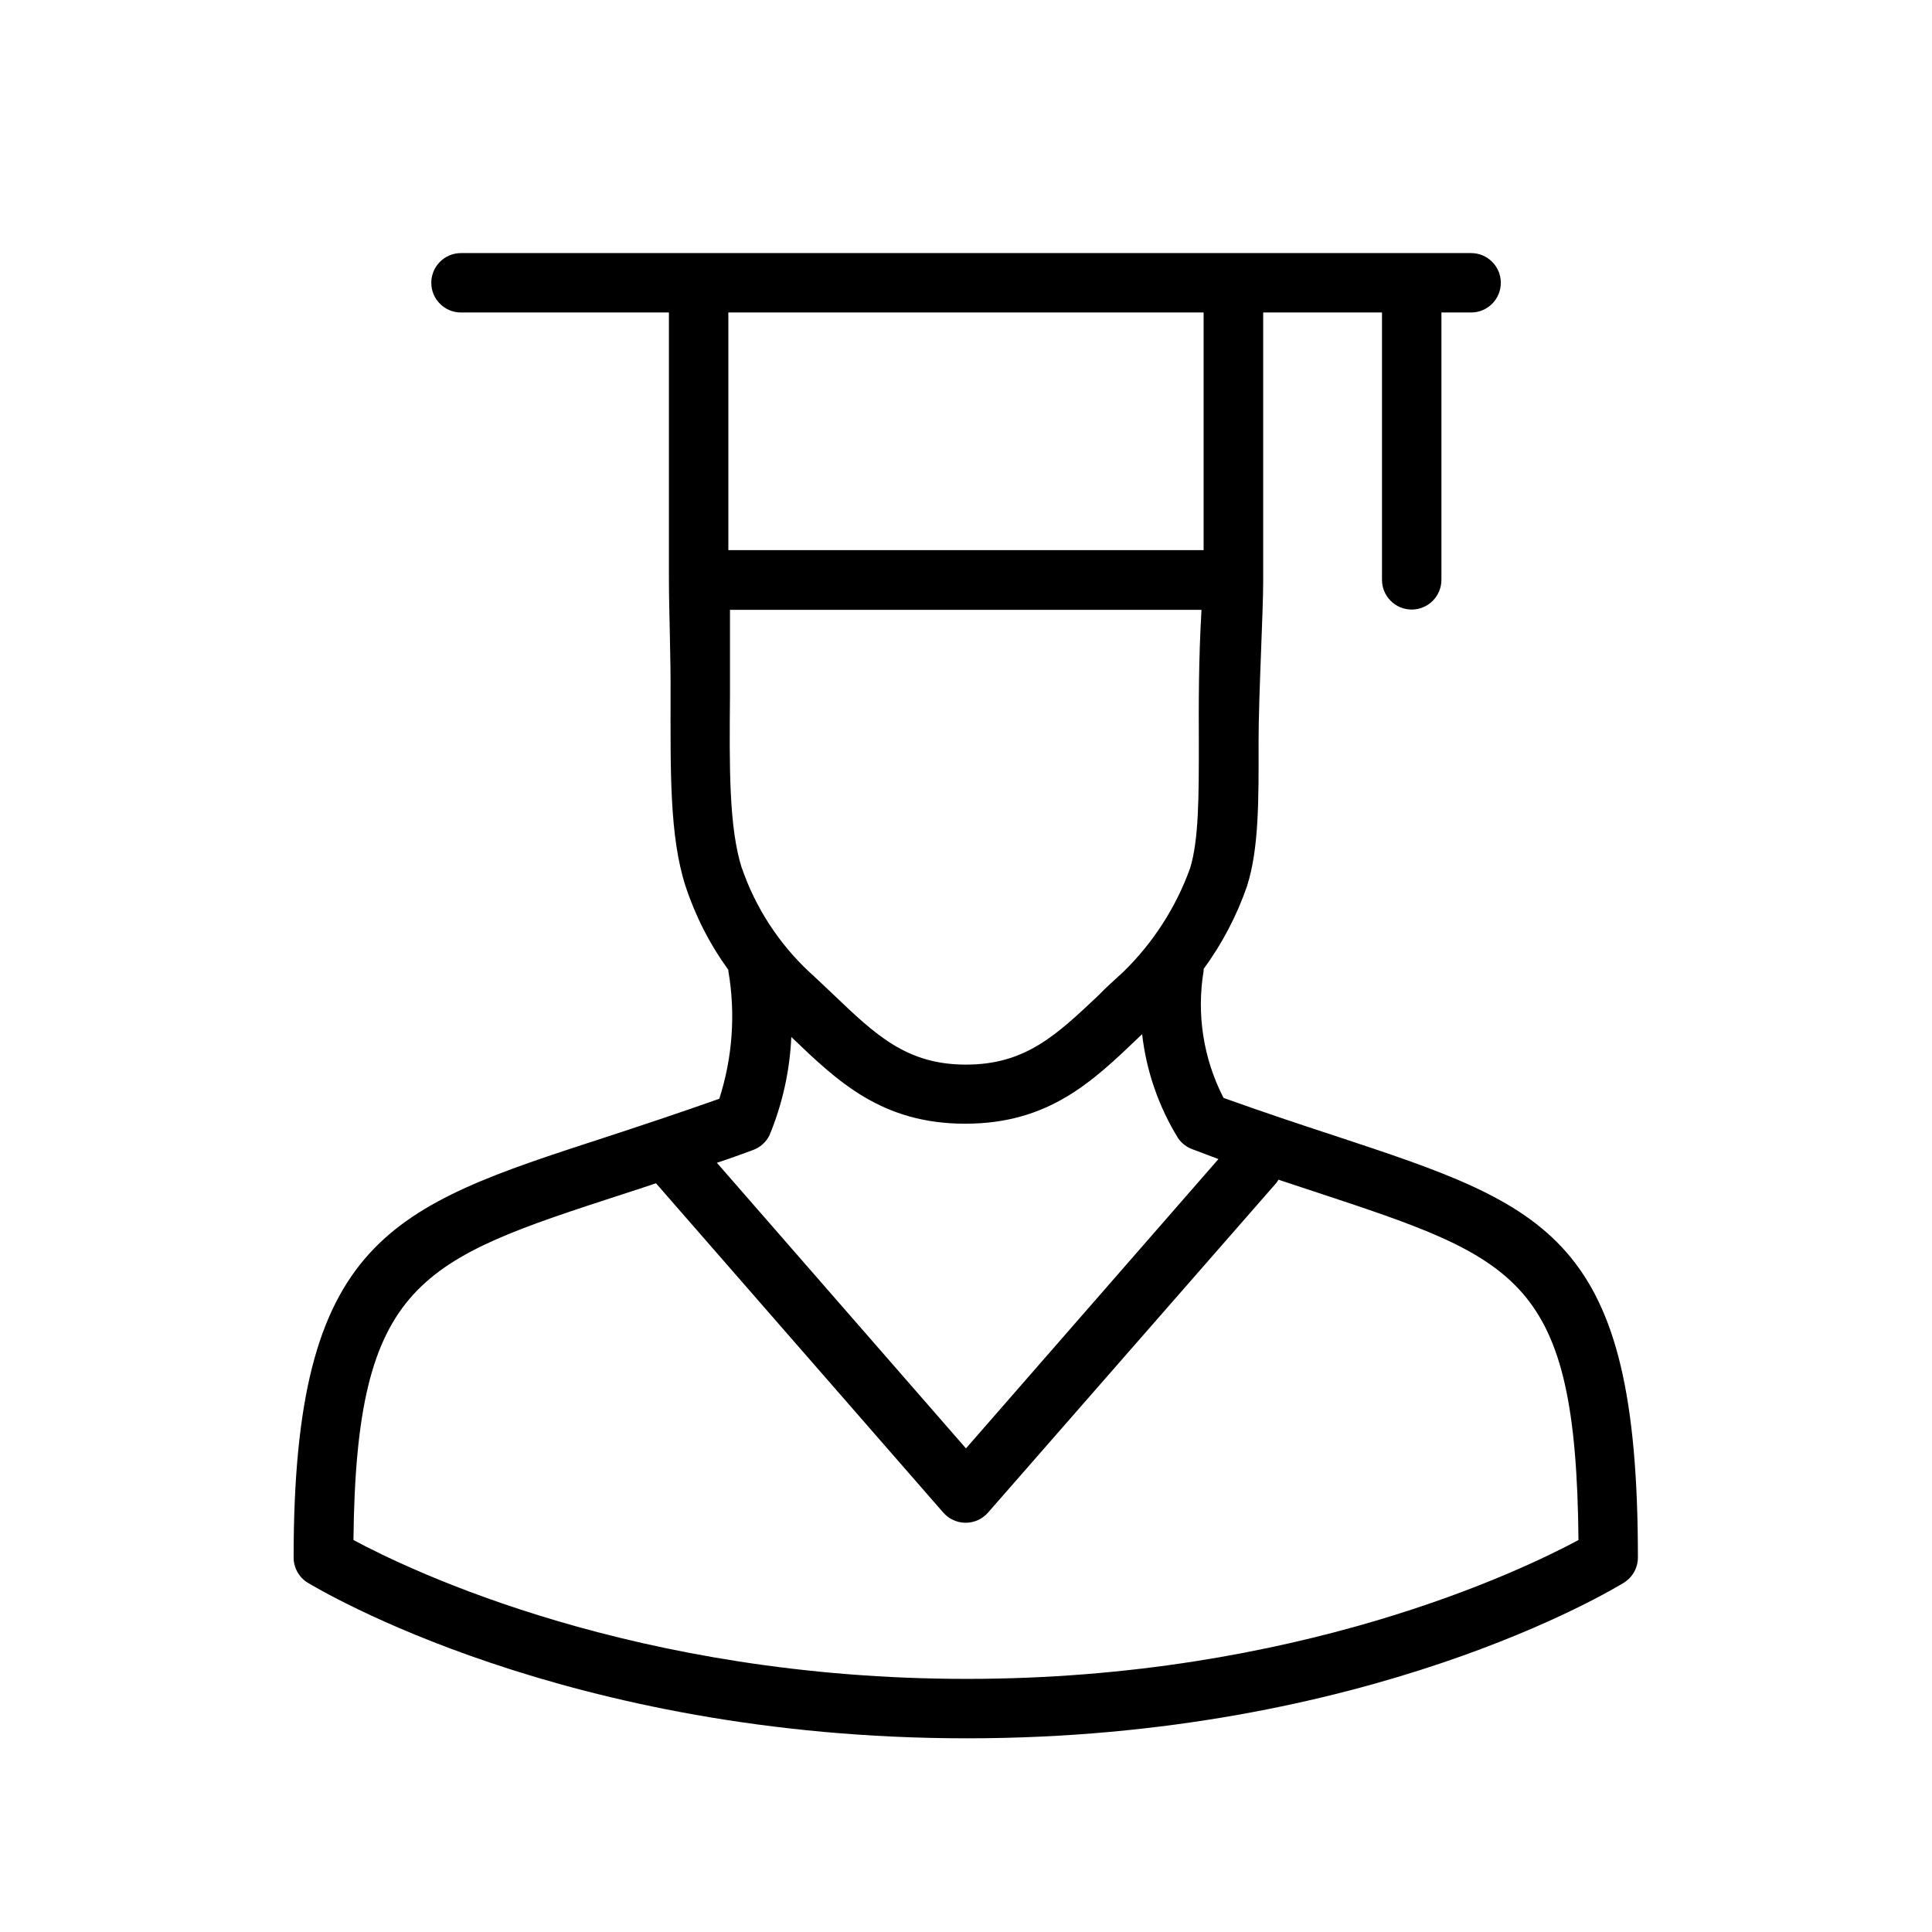 <?xml version="1.0" encoding="UTF-8"?>
<!-- Uploaded to: ICON Repo, www.iconrepo.com, Generator: ICON Repo Mixer Tools -->
<svg fill="#000000" width="800px" height="800px" version="1.1" viewBox="144 144 512 512" xmlns="http://www.w3.org/2000/svg">
 <path d="m497.61 444.95c-8.777-2.875-18.617-6.141-29.363-9.996v-0.004c-5.332-10.355-7.184-22.16-5.273-33.652 0.02-0.168 0.02-0.34 0-0.512 4.926-6.727 8.812-14.156 11.531-22.043 3.109-9.879 3.07-22.355 3.031-38.141 0-12.242 1.258-35.07 1.219-42.629v-71.164h31.488v70.855c0 4.348 3.523 7.871 7.871 7.871 4.348 0 7.875-3.523 7.875-7.871v-70.852h7.871c4.348 0 7.871-3.523 7.871-7.871s-3.523-7.871-7.871-7.871h-267.69c-4.348 0-7.875 3.523-7.875 7.871s3.527 7.871 7.875 7.871h55.102v70.852c0 7.871 0.512 21.098 0.434 30.387 0 20.113-0.316 37.473 3.938 50.695v-0.004c2.609 7.973 6.449 15.488 11.375 22.281v0.277-0.004c1.941 11.324 1.121 22.953-2.402 33.891-11.141 3.938-21.371 7.32-30.504 10.312-56.52 18.383-82.301 26.766-82.301 111.23-0.008 2.719 1.391 5.25 3.699 6.691 2.871 1.652 68.211 41.25 174.72 41.25s171.38-39.598 174.13-41.25c2.309-1.441 3.707-3.973 3.699-6.691 0-85.215-23.535-92.969-80.449-111.78zm-157.01-70.848c-3.465-10.863-3.305-27.078-3.148-45.816v-22.672h124.96c-0.789 13.344-0.746 25.27-0.707 35.148 0 14.406 0 25.781-2.32 33.34v-0.004c-3.762 10.418-9.848 19.84-17.793 27.555-2.242 2.047-4.367 3.938-6.414 6.062-11.258 10.625-19.445 18.418-35.188 18.418s-23.93-7.871-35.188-18.617c-2.047-1.969-4.172-3.938-6.414-6.023l-0.004 0.004c-8.074-7.578-14.18-17.008-17.789-27.477zm122.37-147.29v62.977h-125.95v-62.977zm-119.5 221.99c1.941-0.68 3.535-2.094 4.449-3.938 3.434-8.281 5.391-17.098 5.785-26.055 12.32 11.809 23.969 22.984 46.09 22.984 22.121 0 33.77-11.18 46.09-22.984l0.789-0.746c1.121 9.77 4.371 19.172 9.523 27.551 0.957 1.395 2.34 2.441 3.938 2.992l6.769 2.559-66.91 76.672-66.008-75.688c3.031-0.984 6.258-2.168 9.484-3.348zm56.758 140.12c-87.891 0-147.48-28.695-162.56-36.801 0.707-68.645 17.711-74.195 71.438-91.668 2.793-0.906 5.746-1.852 8.738-2.875l76.16 87.301h0.004c1.496 1.695 3.644 2.664 5.902 2.664 2.262 0 4.41-0.969 5.906-2.664l76.281-87.223c0.27-0.316 0.508-0.656 0.707-1.023l9.879 3.266c53.727 17.75 69 22.789 69.629 92.223-15.074 8.109-74.59 36.801-162.09 36.801z"/>
</svg>